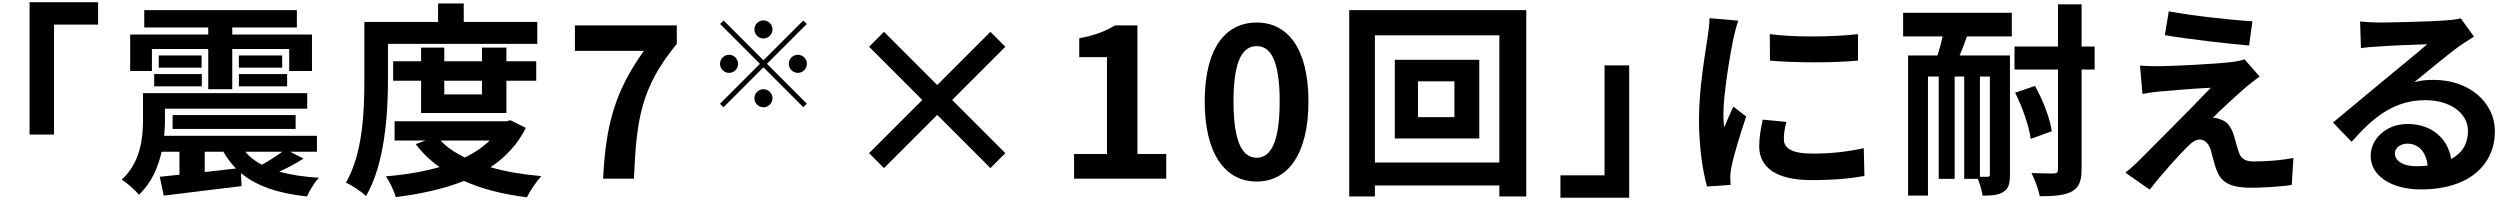 <?xml version="1.0" encoding="utf-8"?>
<!-- Generator: Adobe Illustrator 13.0.0, SVG Export Plug-In  -->
<!DOCTYPE svg PUBLIC "-//W3C//DTD SVG 1.1//EN" "http://www.w3.org/Graphics/SVG/1.1/DTD/svg11.dtd">
<svg version="1.1"
	 xmlns="http://www.w3.org/2000/svg" xmlns:xlink="http://www.w3.org/1999/xlink" xmlns:a="http://ns.adobe.com/AdobeSVGViewerExtensions/3.0/"
	 x="0px" y="0px" width="100%" height="100%" viewBox="0 0 652 58" enable-background="new 0 0 652 58" xml:space="preserve">
<defs>
</defs>
<g>
	<g>
		<path d="M7.708,0.583h17.874v5.832H14.081V35.09H7.708V0.583z"/>
		<path d="M79.15,41.354c-2.052,1.35-4.32,2.484-6.318,3.402c2.97,0.863,6.426,1.35,10.368,1.62
			c-1.188,1.134-2.484,3.348-3.132,4.86c-7.56-0.811-13.176-2.701-17.227-6.103l0.162,3.401c-7.182,0.865-14.688,1.783-20.304,2.484
			l-1.026-4.914c1.512-0.162,3.24-0.324,5.13-0.539v-5.994h-4.644c-0.918,4.049-2.646,8.153-5.94,11.231
			c-0.864-1.134-3.186-3.187-4.482-3.942c4.968-4.535,5.562-10.962,5.562-15.714v-6.858h42.822v4.051H43.023v2.916
			c0,1.296-0.054,2.699-0.216,4.158H82.66v4.158h-7.02L79.15,41.354z M39.621,18.511h-5.67V9.007H54.31V7.171H37.623V2.635h39.799
			v4.536H60.574v1.836h20.79v9.504h-5.94v-5.724h-14.85v10.477H54.31V12.787H39.621V18.511z M40.215,19.321h12.42v3.187h-12.42
			V19.321z M52.582,14.461v3.186H41.403v-3.186H52.582z M45.021,33.632v-3.618h32.076v3.618H45.021z M53.392,44.863l8.154-0.918
			c-1.242-1.295-2.376-2.754-3.294-4.373h-4.86V44.863z M73.588,14.461v3.186H62.302v-3.186H73.588z M62.302,19.321h12.582v3.187
			H62.302V19.321z M63.976,39.572c1.134,1.35,2.538,2.483,4.32,3.401c1.782-0.972,3.834-2.321,5.346-3.401H63.976z"/>
		<path d="M101.182,20.833c0,8.749-0.81,21.978-5.724,30.294c-1.08-1.08-3.78-2.862-5.238-3.511
			c4.482-7.668,4.806-18.9,4.806-26.784V5.713h19.224V0.907h6.696v4.806h19.17v5.724h-38.935V20.833z M137.146,33.361
			c-2.16,4.32-5.346,7.668-9.234,10.26c3.942,1.135,8.424,1.891,13.284,2.322c-1.296,1.351-2.97,3.834-3.78,5.508
			c-6.21-0.756-11.718-2.159-16.416-4.266c-5.292,2.106-11.34,3.402-17.767,4.213c-0.486-1.621-1.62-4.051-2.592-5.4
			c4.968-0.432,9.72-1.188,13.986-2.43c-2.376-1.675-4.482-3.673-6.21-5.994l2.538-0.918h-8.046v-5.022h29.106l1.134-0.271
			L137.146,33.361z M109.822,29.474v-8.424h-7.29v-5.076h7.29v-3.564h6.048v3.564h9.828v-3.564h6.372v3.564h7.776v5.076h-7.776
			v8.424H109.822z M114.898,36.656c1.62,1.728,3.78,3.186,6.318,4.428c2.484-1.188,4.698-2.7,6.48-4.428H114.898z M115.87,21.049
			v3.564h9.828v-3.564H115.87z"/>
		<path d="M167.926,13.273h-17.982V6.631h26.568v4.806c-9.288,11.34-10.53,19.495-11.179,35.155h-8.046
			C157.989,32.713,160.312,23.857,167.926,13.273z"/>
		<path d="M199.107,15.735l10.389-10.388l0.912,0.913l-10.388,10.388l10.388,10.388l-0.912,0.913l-10.389-10.389l-10.419,10.42
			l-0.913-0.913l10.419-10.419L187.807,6.26l0.913-0.913L199.107,15.735z M192.497,16.648c0,1.291-1.07,2.361-2.361,2.361
			c-1.29,0-2.36-1.07-2.36-2.361s1.07-2.361,2.36-2.361C191.427,14.287,192.497,15.357,192.497,16.648z M199.107,10.037
			c-1.29,0-2.36-1.07-2.36-2.361s1.07-2.361,2.36-2.361c1.291,0,2.361,1.07,2.361,2.361S200.398,10.037,199.107,10.037z
			 M199.107,23.258c1.291,0,2.361,1.07,2.361,2.361s-1.07,2.361-2.361,2.361c-1.29,0-2.36-1.07-2.36-2.361
			S197.817,23.258,199.107,23.258z M205.718,16.648c0-1.291,1.07-2.361,2.361-2.361s2.361,1.07,2.361,2.361s-1.07,2.361-2.361,2.361
			S205.718,17.938,205.718,16.648z"/>
		<path d="M258.302,43.838l-13.878-13.879l-13.879,13.879l-3.888-3.889l13.878-13.878l-13.878-13.878l3.888-3.888l13.879,13.878
			l13.878-13.878l3.888,3.888l-13.878,13.878l13.878,13.878L258.302,43.838z"/>
		<path d="M280.117,40.166h8.587V14.893h-7.236V9.979c3.996-0.756,6.75-1.782,9.288-3.348h5.886v33.535h7.506v6.426h-24.03V40.166z"
			/>
		<path d="M314.19,26.449c0-13.824,5.4-20.574,13.555-20.574c8.1,0,13.5,6.804,13.5,20.574c0,13.771-5.4,20.898-13.5,20.898
			C319.591,47.348,314.19,40.22,314.19,26.449z M333.739,26.449c0-11.178-2.593-14.418-5.994-14.418
			c-3.456,0-6.049,3.24-6.049,14.418c0,11.232,2.593,14.688,6.049,14.688C331.146,41.138,333.739,37.682,333.739,26.449z"/>
		<path d="M398.054,2.635v48.601h-7.021v-2.862h-32.455v2.862h-6.695V2.635H398.054z M391.033,42.38V9.223h-32.455V42.38H391.033z
			 M385.795,15.595v20.52h-22.032v-20.52H385.795z M379.314,21.211h-9.504v9.342h9.504V21.211z"/>
		<path d="M424.891,51.561h-17.929v-5.833h11.503V17.053h6.426V51.561z"/>
		<path d="M453.349,5.389c-0.432,1.08-1.08,3.78-1.296,4.752c-0.756,3.564-2.593,14.256-2.593,19.603
			c0,1.025,0.055,2.321,0.217,3.455c0.756-1.89,1.62-3.672,2.376-5.4l3.348,2.593c-1.512,4.481-3.294,10.261-3.834,13.122
			c-0.162,0.756-0.324,1.944-0.324,2.484c0.055,0.594,0.055,1.458,0.108,2.214l-6.156,0.433c-1.08-3.727-2.106-10.261-2.106-17.497
			c0-8.046,1.62-17.064,2.215-21.168c0.216-1.512,0.54-3.564,0.54-5.238L453.349,5.389z M465.877,31.795
			c-0.433,1.729-0.648,3.025-0.648,4.482c0,2.377,2.052,3.78,7.452,3.78c4.807,0,8.748-0.433,13.393-1.403l0.162,7.235
			c-3.456,0.647-7.776,1.08-13.824,1.08c-9.234,0-13.608-3.349-13.608-8.802c0-2.215,0.378-4.482,0.918-6.967L465.877,31.795z
			 M484.561,8.899v6.912c-6.588,0.594-16.254,0.594-22.95,0l-0.054-6.912C468.145,9.817,478.783,9.601,484.561,8.899z"/>
		<path d="M496.332,3.337h28.351v6.156h-11.718c-0.595,1.782-1.242,3.456-1.891,4.968h13.122v31.05c0,2.322-0.323,3.727-1.728,4.536
			c-1.351,0.864-3.024,0.972-5.4,0.972c-0.162-1.188-0.702-3.023-1.242-4.373h-3.563V19.969h-2.484v26.677h-4.158V19.969h-2.808
			v31.05h-5.185V14.461h7.668c0.486-1.566,0.973-3.24,1.351-4.968h-10.314V3.337z M518.959,19.969h-2.593v26.136
			c0.918,0,1.675,0,1.998,0c0.433,0,0.595-0.162,0.595-0.647V19.969z M546.283,18.133h-3.402v25.974
			c0,3.187-0.702,4.752-2.538,5.832c-1.782,0.973-4.536,1.242-8.37,1.242c-0.324-1.729-1.296-4.374-2.16-6.048
			c2.538,0.108,4.969,0.108,5.778,0.108c0.864-0.055,1.134-0.271,1.134-1.135V18.133h-11.34v-5.994h11.34V1.123h6.156v11.016h3.402
			V18.133z M530.73,22.399c2.106,3.78,3.942,8.586,4.374,11.826l-5.508,1.998c-0.378-3.187-2.106-8.208-4.05-12.042L530.73,22.399z"
			/>
		<path d="M585.812,22.67c-2.43,2.105-7.452,6.695-8.694,8.045c0.486,0,1.458,0.162,1.998,0.433c1.566,0.486,2.538,1.62,3.295,3.618
			c0.485,1.458,0.972,3.51,1.458,4.859c0.485,1.675,1.674,2.484,3.779,2.484c4.104,0,7.776-0.377,10.477-0.918l-0.432,7.021
			c-2.215,0.433-7.723,0.756-10.477,0.756c-5.076,0-7.83-1.08-9.126-4.59c-0.594-1.566-1.188-4.05-1.566-5.4
			c-0.647-1.89-1.782-2.592-2.862-2.592c-1.079,0-2.214,0.864-3.456,2.16c-1.89,1.89-5.886,6.21-9.558,10.907l-6.372-4.428
			c0.972-0.756,2.322-1.89,3.726-3.293c2.754-2.809,13.662-13.663,18.576-18.848c-3.779,0.162-10.151,0.703-13.229,0.973
			c-1.836,0.162-3.456,0.432-4.59,0.648l-0.648-7.398c1.242,0.108,3.186,0.162,5.13,0.162c2.538,0,14.688-0.54,19.116-1.134
			c0.973-0.108,2.431-0.432,3.024-0.648l3.942,4.482C587.918,20.941,586.784,21.914,585.812,22.67z M587.432,5.551l-0.864,6.318
			c-5.615-0.486-15.605-1.62-21.978-2.7l1.025-6.21C571.609,4.093,581.87,5.227,587.432,5.551z"/>
		<path d="M645.212,9.547c-1.296,0.81-2.537,1.62-3.726,2.43c-2.862,1.998-8.479,6.75-11.826,9.45
			c1.782-0.486,3.294-0.594,5.022-0.594c9.071,0,15.983,5.67,15.983,13.446c0,8.424-6.426,15.121-19.332,15.121
			c-7.452,0-13.068-3.402-13.068-8.748c0-4.32,3.942-8.316,9.612-8.316c6.588,0,10.584,4.05,11.395,9.126
			c2.916-1.566,4.374-4.05,4.374-7.29c0-4.807-4.86-8.047-11.07-8.047c-8.208,0-13.554,4.375-19.278,10.854l-4.86-5.022
			c3.78-3.078,10.206-8.531,13.393-11.124c2.97-2.484,8.532-6.966,11.178-9.288c-2.754,0.054-10.098,0.378-12.906,0.594
			c-1.458,0.054-3.132,0.216-4.374,0.432l-0.216-6.966c1.513,0.162,3.349,0.27,4.86,0.27c2.808,0,14.256-0.27,17.28-0.54
			c2.214-0.162,3.456-0.378,4.104-0.54L645.212,9.547z M633.116,43.189c-0.324-3.455-2.322-5.724-5.238-5.724
			c-1.998,0-3.294,1.188-3.294,2.538c0,1.998,2.269,3.348,5.4,3.348C631.118,43.352,632.145,43.298,633.116,43.189z"/>
	</g>
</g>
<rect id="_x3C_スライス_x3E__3_" fill="none" width="652" height="58"/>
</svg>
